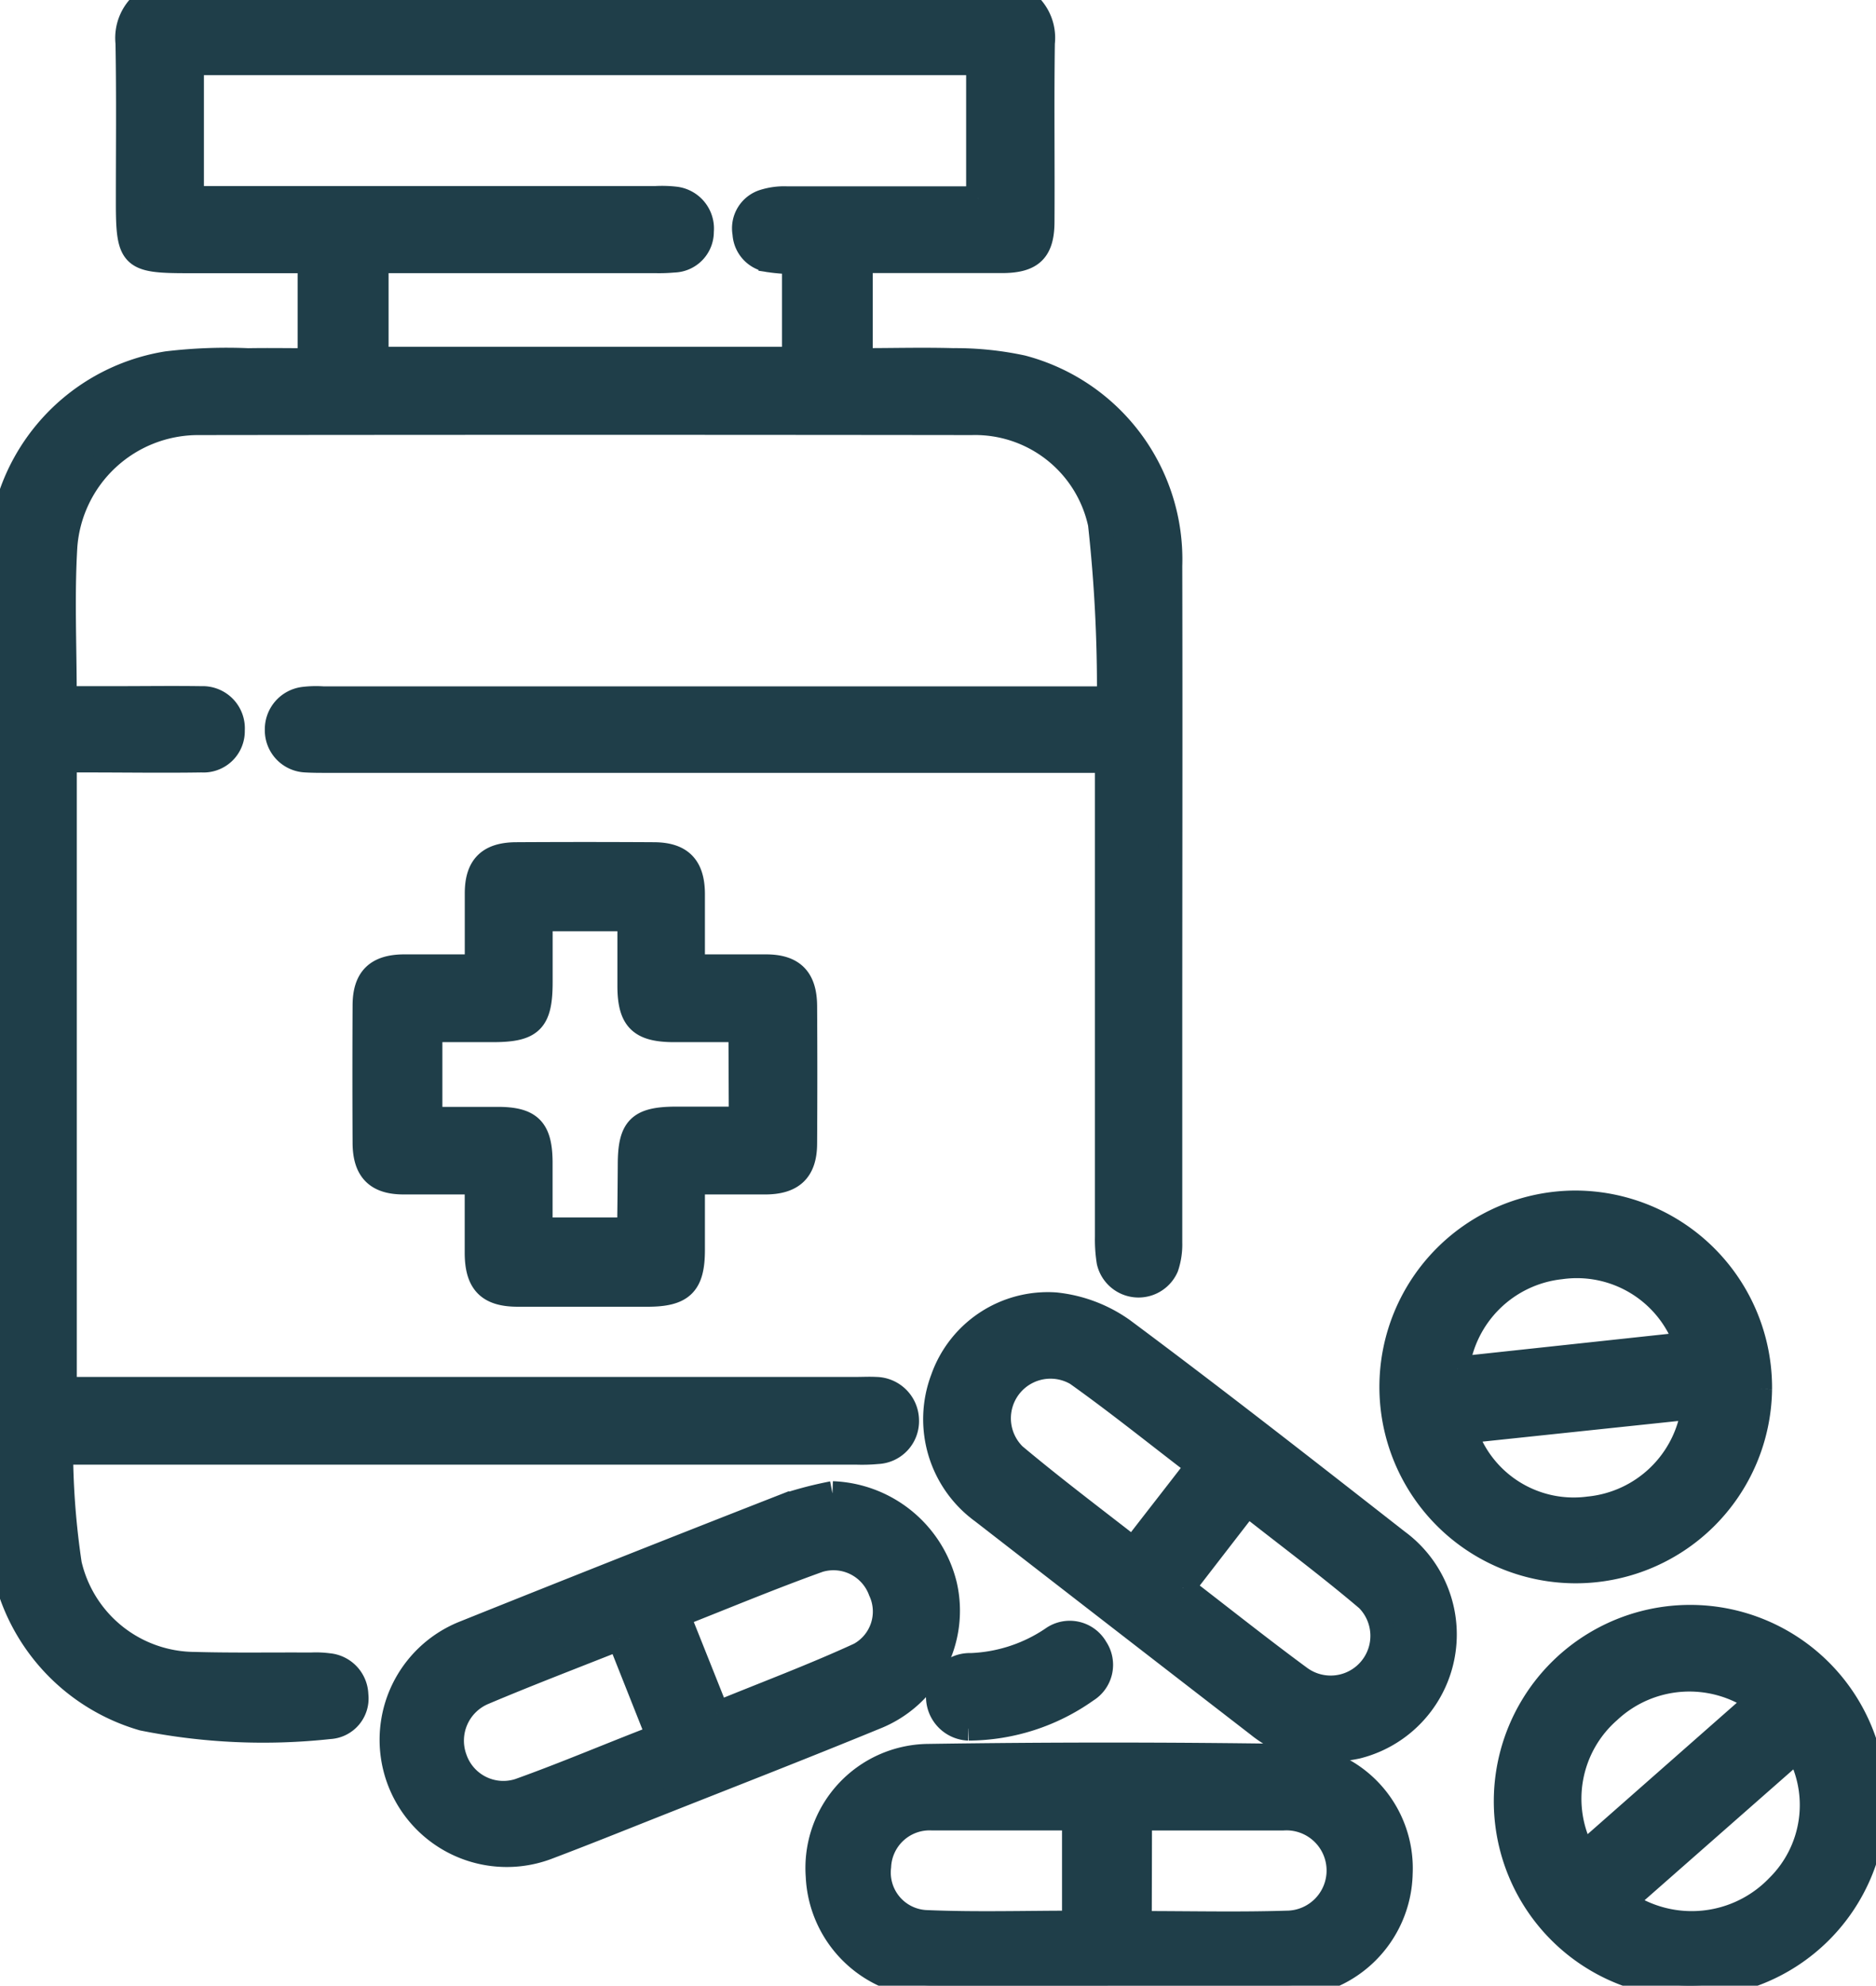 <?xml version="1.0" encoding="UTF-8"?> <svg xmlns="http://www.w3.org/2000/svg" xmlns:xlink="http://www.w3.org/1999/xlink" id="Grupo_630" data-name="Grupo 630" width="31.169" height="32.984" viewBox="0 0 31.169 32.984"><defs><clipPath id="clip-path"><rect id="Rectángulo_679" data-name="Rectángulo 679" width="31.169" height="32.984" fill="#1f3e49" stroke="#1f3e49" stroke-width="0.4"></rect></clipPath></defs><g id="Grupo_640" data-name="Grupo 640" transform="translate(0 0)"><g id="Grupo_594" data-name="Grupo 594" transform="translate(0 0)" clip-path="url(#clip-path)"><path id="Trazado_2069" data-name="Trazado 2069" d="M17,0a.761.761,0,0,1,.326.715c-.014.987,0,1.976-.006,2.963,0,.481-.174.655-.661.658-.665,0-1.331,0-2,0H14.3V5.983c.515,0,1.027-.014,1.538,0a5.271,5.271,0,0,1,1.145.117A3.3,3.3,0,0,1,19.443,9.4c.006,2.652,0,5.3,0,7.956,0,1.095,0,2.19,0,3.286a1.174,1.174,0,0,1-.061.407.509.509,0,0,1-.962-.091,2.319,2.319,0,0,1-.028-.416q0-3.736,0-7.472v-.432H5.431c-.118,0-.237,0-.354-.007a.5.5,0,0,1-.477-.51.508.508,0,0,1,.447-.512,1.711,1.711,0,0,1,.321-.008H18.425a24.841,24.841,0,0,0-.149-2.9,2.123,2.123,0,0,0-2.131-1.674q-6.426-.008-12.852,0A2.214,2.214,0,0,0,1.085,9.076c-.049.822-.01,1.649-.01,2.522H1.9c.483,0,.966-.007,1.449,0a.5.5,0,0,1,.518.533.486.486,0,0,1-.518.5c-.633.01-1.267,0-1.9,0H1.076V23.072H14.232c.107,0,.215-.006.321,0a.525.525,0,0,1,.516.514.512.512,0,0,1-.491.533,2.723,2.723,0,0,1-.354.01H1.014a13.191,13.191,0,0,0,.145,1.852,2.141,2.141,0,0,0,2.075,1.659c.644.018,1.288.006,1.932.01a1.575,1.575,0,0,1,.289.011.507.507,0,0,1,.465.493.475.475,0,0,1-.448.534,10.175,10.175,0,0,1-3.1-.139A3.287,3.287,0,0,1,0,25.345C0,22.94,0,20.535,0,18.13Q0,13.766,0,9.4A3.3,3.3,0,0,1,2.775,6.035a8.36,8.36,0,0,1,1.349-.051c.331-.006.662,0,1.021,0V4.338H3.111c-.928,0-.986-.058-.986-.981,0-.88.01-1.761-.006-2.641A.767.767,0,0,1,2.445,0Zm-.748,3.29V1.048H3.188V3.29H10.9a1.943,1.943,0,0,1,.321.01.5.5,0,0,1,.439.545.476.476,0,0,1-.465.482,2.688,2.688,0,0,1-.322.01H6.256V5.961h6.937v-1.6c-.141-.012-.268-.017-.392-.036a.473.473,0,0,1-.431-.448.467.467,0,0,1,.322-.532,1.137,1.137,0,0,1,.377-.05c1.051,0,2.1,0,3.186,0" transform="translate(0 0)" fill="#1f3e49" stroke="#1f3e49" stroke-width="0.4"></path><path id="Trazado_2070" data-name="Trazado 2070" d="M9.386,23.105c-.407,0-.8,0-1.2,0-.444,0-.645-.2-.648-.653q-.006-1.142,0-2.284c0-.448.2-.647.65-.651.394,0,.788,0,1.214,0,0-.427,0-.821,0-1.214,0-.447.2-.646.652-.649q1.143-.007,2.285,0c.449,0,.648.2.653.648,0,.394,0,.788,0,1.215.428,0,.821,0,1.215,0,.444,0,.645.2.649.653q.007,1.143,0,2.285c0,.448-.206.646-.652.65-.386,0-.772,0-1.212,0,0,.382,0,.751,0,1.121,0,.571-.176.744-.753.744-.719,0-1.438,0-2.156,0-.488,0-.678-.2-.682-.685,0-.354,0-.708,0-1.062,0-.022-.006-.043-.018-.119m4.4-2.529c-.4,0-.764,0-1.128,0-.537-.006-.712-.181-.717-.716,0-.371,0-.743,0-1.126H10.462c0,.36,0,.7,0,1.042,0,.65-.149.8-.792.8H8.63v1.475c.391,0,.754,0,1.117,0,.543,0,.709.17.714.712,0,.371,0,.743,0,1.125H11.9a.3.3,0,0,0,.034-.077q.007-.5.01-1c0-.609.154-.761.762-.764.358,0,.718,0,1.083,0Z" transform="translate(-1.48 -3.464)" fill="#1f3e49" stroke="#1f3e49" stroke-width="0.4"></path><path id="Trazado_2071" data-name="Trazado 2071" d="M15.408,30.862a2,2,0,0,1,1.87,1.525,1.907,1.907,0,0,1-1.157,2.2c-1.236.508-2.483.992-3.724,1.484-.567.225-1.132.452-1.7.667a1.913,1.913,0,1,1-1.4-3.561q2.664-1.069,5.338-2.115a6.237,6.237,0,0,1,.772-.2m-1.913,3.656c.809-.331,1.6-.627,2.361-.977a.813.813,0,0,0,.348-1.057.829.829,0,0,0-1.022-.506c-.781.28-1.548.6-2.337.911.219.547.427,1.069.65,1.629M11.87,33.274c-.784.311-1.521.592-2.249.9a.862.862,0,0,0-.484,1.093A.849.849,0,0,0,10.2,35.8c.772-.276,1.528-.6,2.311-.9-.217-.547-.424-1.069-.643-1.621" transform="translate(-1.577 -6.058)" fill="#1f3e49" stroke="#1f3e49" stroke-width="0.4"></path><path id="Trazado_2072" data-name="Trazado 2072" d="M25.9,34.364a1.879,1.879,0,0,1-1.2-.416q-2.292-1.77-4.58-3.545a1.9,1.9,0,0,1-.665-2.21,1.853,1.853,0,0,1,1.877-1.236,2.349,2.349,0,0,1,1.116.42c1.54,1.146,3.052,2.329,4.564,3.511a1.922,1.922,0,0,1-.674,3.417,3.143,3.143,0,0,1-.444.059m-2.444-2.7c.669.515,1.3,1.017,1.946,1.492a.86.86,0,0,0,1.118-1.3c-.643-.546-1.321-1.051-1.994-1.581l-1.07,1.385m.244-2.023c-.684-.523-1.333-1.046-2.01-1.528a.858.858,0,0,0-1.034,1.354c.637.534,1.3,1.033,1.972,1.557.359-.465.7-.9,1.072-1.383" transform="translate(-3.795 -5.289)" fill="#1f3e49" stroke="#1f3e49" stroke-width="0.4"></path><path id="Trazado_2073" data-name="Trazado 2073" d="M21.726,40.1c-.965,0-1.931,0-2.9,0a1.9,1.9,0,0,1-1.92-1.813,1.861,1.861,0,0,1,1.825-2q3.007-.045,6.017,0a1.866,1.866,0,0,1,1.842,1.951,1.9,1.9,0,0,1-1.94,1.86c-.976,0-1.952,0-2.928,0m.533-1.035c.837,0,1.64.019,2.442-.006a.867.867,0,1,0-.063-1.732c-.45,0-.9,0-1.35,0H22.259Zm-1.091-1.739c-.8,0-1.584,0-2.365,0a.839.839,0,0,0-.874.8.824.824,0,0,0,.783.923c.811.035,1.625.01,2.456.01Z" transform="translate(-3.319 -7.119)" fill="#1f3e49" stroke="#1f3e49" stroke-width="0.4"></path><path id="Trazado_2074" data-name="Trazado 2074" d="M34.888,27.955a3.062,3.062,0,1,1-3.076-3.1,3.075,3.075,0,0,1,3.076,3.1m-1.107.3-3.791.4a1.9,1.9,0,0,0,2.054,1.282,1.943,1.943,0,0,0,1.737-1.686m-3.92-.637,3.8-.409a1.921,1.921,0,0,0-2.084-1.276,1.944,1.944,0,0,0-1.718,1.685" transform="translate(-5.646 -4.879)" fill="#1f3e49" stroke="#1f3e49" stroke-width="0.4"></path><path id="Trazado_2075" data-name="Trazado 2075" d="M34.217,33.419a3.062,3.062,0,1,1-3.088,3.048,3.063,3.063,0,0,1,3.088-3.048m-1.8,3.937,2.887-2.542a1.956,1.956,0,0,0-2.463.173,1.932,1.932,0,0,0-.424,2.369m.676.8a1.984,1.984,0,0,0,2.556-.261,1.9,1.9,0,0,0,.326-2.271l-2.881,2.533" transform="translate(-6.11 -6.56)" fill="#1f3e49" stroke="#1f3e49" stroke-width="0.4"></path><path id="Trazado_2076" data-name="Trazado 2076" d="M19.9,35.337a.527.527,0,0,1,.039-1.054,2.583,2.583,0,0,0,1.349-.442.5.5,0,0,1,.727.158.5.5,0,0,1-.154.706,3.415,3.415,0,0,1-1.959.632" transform="translate(-3.807 -6.624)" fill="#1f3e49" stroke="#1f3e49" stroke-width="0.4"></path></g></g></svg> 